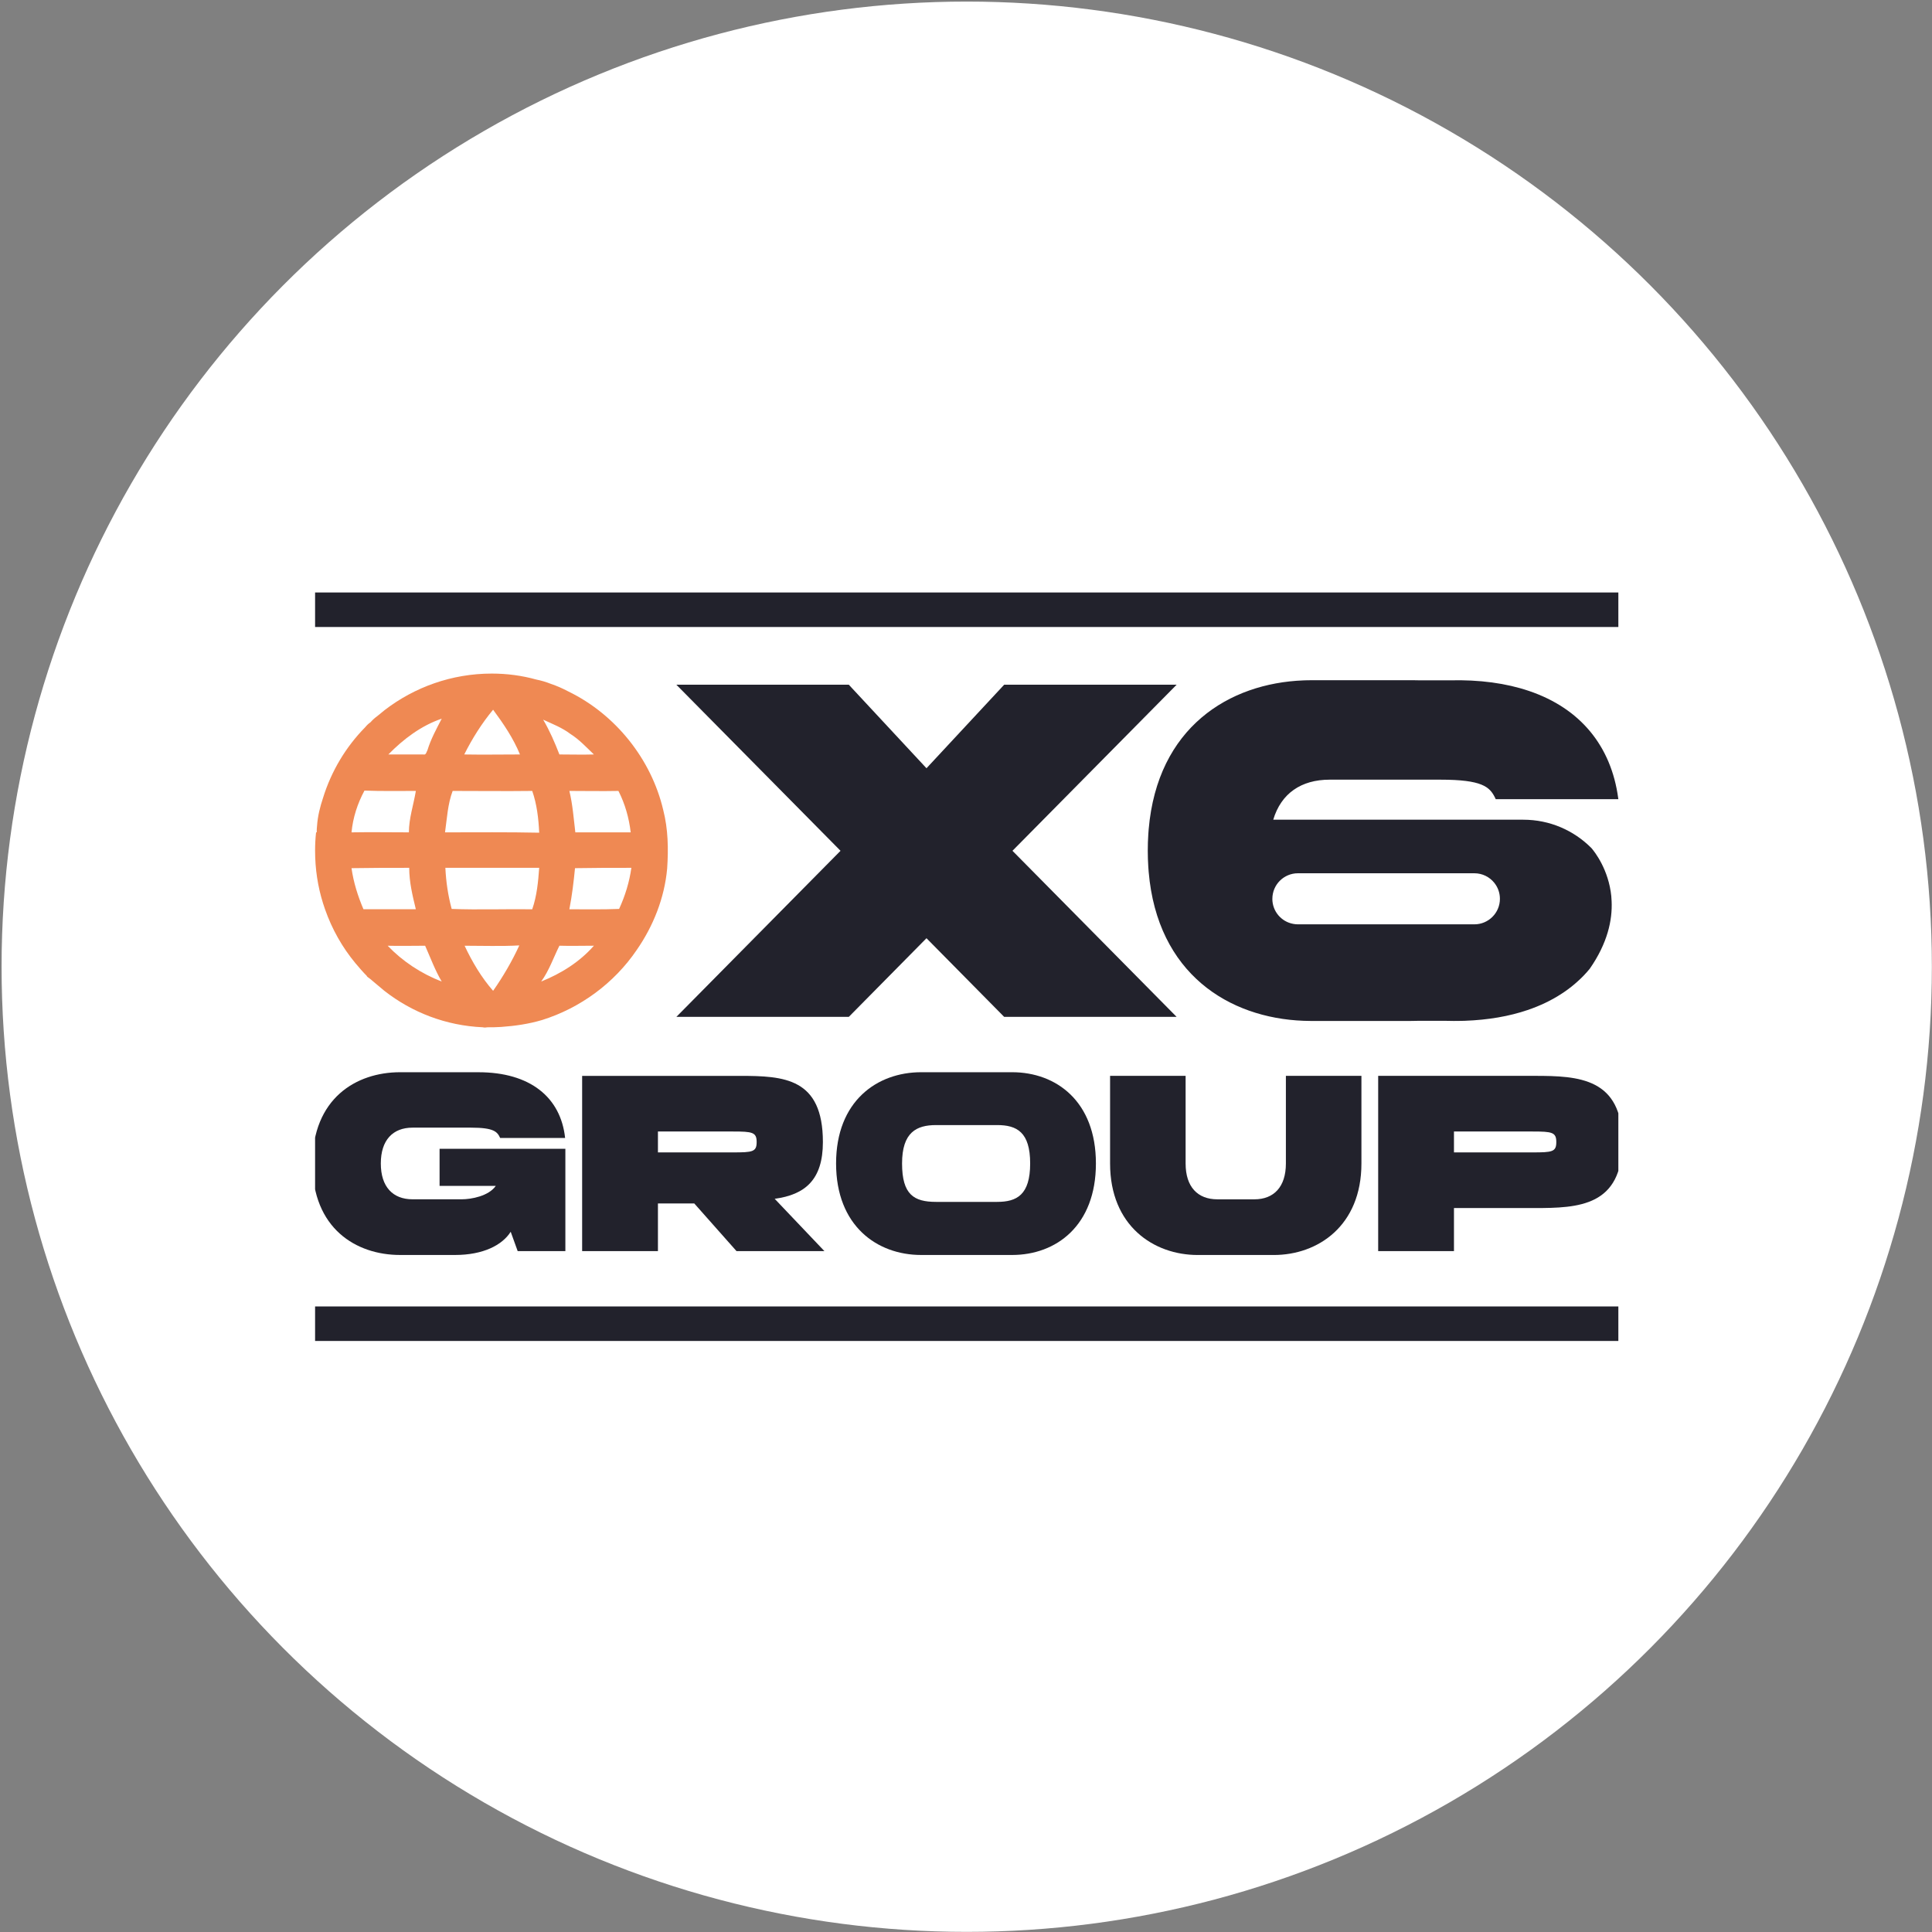<?xml version="1.0" encoding="UTF-8"?> <svg xmlns="http://www.w3.org/2000/svg" width="1097" height="1097" viewBox="0 0 1097 1097" fill="none"><rect x="0" y="0" width="1097" height="1097" fill="#808080" stroke="none"/> <circle cx="548.909" cy="548.909" r="548.014" fill="white"></circle> <g clip-path="url(#clip0_1012_61)"> <path d="M227.21 608.825H271.7C300.977 608.825 318.387 623.018 320.874 646.14H283.991C282.377 642.622 280.472 640.281 267.454 640.281H234.234C223.109 640.281 216.229 647.304 216.229 660.624C216.229 673.944 223.109 680.968 234.234 680.968H262.188C267.454 680.968 277.415 679.209 281.504 673.362H249.595V652.29H321.02V710.386H293.94L289.984 699.407C285.156 707.014 274.321 712.582 258.366 712.582H227.185C202.156 712.582 177.417 697.503 177.417 660.624C177.417 623.746 202.156 608.812 227.185 608.812L227.21 608.825Z" fill="#22222C"></path> <path d="M394.217 683.322H373.579V710.398H330.544V610.887H420.12C445.15 610.887 467.244 612.052 467.244 648.493C467.244 669.856 457.149 678.348 439.872 680.689L468.117 710.398H418.203L394.205 683.322H394.217ZM373.579 654.34H416.165C427.291 654.34 429.632 654.049 429.632 648.481C429.632 642.913 427.291 642.476 416.165 642.476H373.579V654.328V654.34Z" fill="#22222C"></path> <path d="M574.691 712.582H523.03C498 712.582 474.73 696.047 474.73 660.624C474.73 625.202 498 608.812 523.03 608.812H574.691C599.721 608.812 622.264 625.347 622.264 660.624C622.264 695.901 599.721 712.582 574.691 712.582ZM566.198 682.436C577.324 682.436 584.931 678.481 584.931 660.624C584.931 642.767 577.324 638.825 566.198 638.825H531.511C520.385 638.825 512.196 642.925 512.196 660.624C512.196 678.324 518.929 682.436 531.511 682.436H566.198Z" fill="#22222C"></path> <path d="M691.202 680.98H712.276C723.257 680.98 730.136 673.956 730.136 660.636V610.875H773.025V660.636C773.025 696.047 748.286 712.594 723.257 712.594H680.076C655.046 712.594 630.308 696.059 630.308 660.636V610.875H673.197V660.636C673.197 673.956 680.076 680.98 691.202 680.98Z" fill="#22222C"></path> <path d="M825.572 710.386H782.537V610.875H871.385C896.415 610.875 921.154 612.039 921.154 648.481C921.154 684.923 896.415 685.942 871.385 685.942H825.572V710.386ZM825.572 654.34H870.208C881.334 654.34 883.676 654.049 883.676 648.481C883.676 642.913 881.334 642.476 870.208 642.476H825.572V654.328V654.34Z" fill="#22222C"></path> <path d="M914.918 508.974C913.401 493.664 905.381 483.62 903.768 481.715C903.561 481.509 903.464 481.388 903.464 481.388C893.6 471.525 879.987 465.435 864.955 465.435H722.953C727.418 450.49 738.835 442.702 754.96 442.702H817.941C841.417 442.702 845.834 446.729 848.843 452.843C848.843 452.867 848.867 452.892 848.891 452.916C849 453.219 849.146 453.486 849.279 453.789H918.921C918.897 453.583 918.849 453.401 918.824 453.195C914.82 423.583 897.325 402.208 868.219 392.346C855.297 387.954 840.119 385.843 822.854 386.304H806.596C805.31 386.256 803.976 386.231 802.641 386.231H744.489C743.518 386.231 742.536 386.231 741.541 386.28C741.08 386.28 740.594 386.304 740.121 386.328C697.839 387.942 657.194 412.993 652.219 470.906C652.147 471.828 652.086 472.75 652.013 473.684C651.807 476.741 651.71 479.871 651.71 483.086C651.71 486.301 651.819 489.273 652.013 492.257C652.086 493.179 652.147 494.125 652.219 495.035C657.182 552.949 697.839 577.999 740.121 579.613C741.565 579.686 743.045 579.71 744.489 579.71H800.724C802.083 579.71 803.442 579.686 804.752 579.637H821.265C824.092 579.71 826.87 579.734 829.612 579.661C830.328 579.661 831.02 579.661 831.699 579.613C844.984 579.128 856.923 577.065 867.381 573.499C874.576 571.06 881.067 567.931 886.83 564.146C887.449 563.758 888.044 563.369 888.626 562.945C891.198 561.149 893.612 559.245 895.869 557.17C896.415 556.685 896.925 556.2 897.459 555.703C898.077 555.108 898.672 554.502 899.278 553.883C899.849 553.288 900.431 552.67 901.001 552.015C901.571 551.372 902.13 550.729 902.651 550.086C912.77 535.553 915.573 522.451 915.087 511.715C915.063 510.769 914.99 509.871 914.905 508.974H914.918ZM722.456 510.357C722.456 506.353 724.07 502.726 726.69 500.106C729.311 497.486 732.939 495.848 736.942 495.848H837.183C841.733 495.848 845.809 497.959 848.467 501.27C850.468 503.757 851.657 506.899 851.657 510.357C851.657 514.36 850.044 517.963 847.423 520.583C844.802 523.203 841.175 524.841 837.171 524.841H736.93C736.032 524.841 735.159 524.744 734.31 524.586C727.552 523.373 722.444 517.465 722.444 510.357H722.456Z" fill="#22222C"></path> <path d="M481.961 388.791L526.063 436.212L570.166 388.791H668.089L574.885 483.086L668.089 577.381H570.166L526.063 532.726L481.961 577.381H384.05L477.253 483.086L384.05 388.791H481.961Z" fill="#22222C"></path> <path d="M376.564 459.819C369.781 431.019 349.459 405.605 322.731 392.625C319.528 390.926 316.143 389.422 312.758 388.294C309.931 387.166 307.298 386.413 304.471 385.843C296.378 383.587 287.91 382.459 279.247 382.459C256.474 382.459 235.387 390.174 218.438 403.166C217.115 404.295 215.611 405.423 214.3 406.551C212.978 407.497 211.668 408.625 210.345 410.13C209.217 410.882 208.27 411.828 207.336 412.956C196.417 424.056 188.13 437.801 183.423 453.049C181.724 458.132 180.414 463.397 180.038 468.674C179.843 469.997 179.843 471.307 179.843 472.629H179.467C179.091 476.014 178.909 479.41 178.909 482.977C178.909 493.325 180.414 503.309 183.423 512.904C183.799 514.032 184.175 515.161 184.551 516.289C188.506 527.583 194.342 537.931 201.864 546.968C203.939 549.419 206.002 551.857 208.27 554.126C208.27 554.32 208.465 554.502 208.647 554.684C209.593 555.436 210.527 556.006 211.279 556.758C213.536 558.638 215.793 560.519 218.244 562.593C233.87 574.821 253.064 582.355 274.151 583.301C274.903 583.495 275.656 583.495 276.602 583.301C279.235 583.301 281.868 583.301 284.513 583.107C292.423 582.549 300.322 581.408 307.856 579.152C329.501 572.371 348.707 558.262 361.507 539.435C370.922 525.884 377.316 509.884 378.82 493.131C379.573 482.031 379.378 470.737 376.564 459.819ZM351.146 449.095C354.907 456.434 357.176 464.525 358.11 472.617H326.674C325.727 464.707 325.169 456.81 323.289 449.095C332.51 449.095 341.925 449.289 351.146 449.095ZM323.847 416.717C328.931 419.919 332.886 424.25 337.217 428.387C330.629 428.581 324.223 428.387 317.635 428.387C315.002 421.606 312.175 415.019 308.414 408.625C313.68 411.076 319.139 413.138 323.847 416.717ZM279.987 402.972C285.823 410.882 291.465 419.155 295.238 428.387C284.695 428.387 274.151 428.581 263.608 428.387C268.121 419.349 273.581 410.7 279.987 402.972ZM206.948 448.901C216.739 449.277 226.53 449.095 236.127 449.095C234.805 457.004 232.172 464.72 232.172 472.617C221.252 472.617 210.527 472.423 199.608 472.617C200.36 464.331 202.993 456.24 206.948 448.901ZM206.378 516.289C203.175 508.755 200.736 501.04 199.596 492.949C210.515 492.754 221.434 492.754 232.354 492.754C232.354 500.846 234.234 508.561 236.115 516.277H206.378V516.289ZM220.124 536.996C227.088 537.191 234.247 536.996 241.393 536.996C244.402 543.778 247.035 550.923 250.808 557.328C239.136 552.815 228.593 545.852 220.124 536.996ZM242.715 425.949C242.145 426.895 241.963 428.775 240.459 428.399H220.5C228.969 419.738 239.136 412.022 250.808 408.067C247.799 413.902 244.596 419.738 242.715 425.949ZM279.987 562.593C273.399 555.06 268.133 546.216 263.802 536.996C274.151 536.996 284.513 537.373 294.862 536.815C290.725 545.852 285.641 554.502 279.987 562.605V562.593ZM302.202 516.289C286.951 516.095 271.7 516.665 256.462 516.095C254.387 508.379 253.259 500.664 252.882 492.754H306.157C305.587 500.664 304.835 508.755 302.202 516.277V516.289ZM252.688 472.617C253.817 464.707 254.193 456.616 257.02 449.095C272.076 449.095 287.145 449.289 302.202 449.095C304.835 456.628 305.781 464.72 306.157 472.811C288.468 472.435 270.584 472.617 252.701 472.617H252.688ZM307.286 557.316C311.799 551.105 314.25 543.766 317.635 536.984C324.029 537.178 330.629 536.984 337.217 536.984C329.125 546.204 318.581 552.791 307.286 557.316ZM351.522 516.095C342.107 516.471 332.692 516.289 323.289 516.289C324.793 508.573 325.74 500.664 326.492 492.949C337.035 492.754 347.761 492.754 358.498 492.754C357.37 500.846 354.919 508.755 351.534 516.095H351.522Z" fill="#EF8953"></path> <path d="M918.909 336.409H178.909V356.001H918.909V336.409Z" fill="#22222C"></path> <path d="M918.909 741.817H178.909V761.409H918.909V741.817Z" fill="#22222C"></path> </g> <defs> <clipPath id="clip0_1012_61"> <rect width="740" height="425" fill="white" transform="translate(178.909 336.409)"></rect> </clipPath> </defs> </svg> 